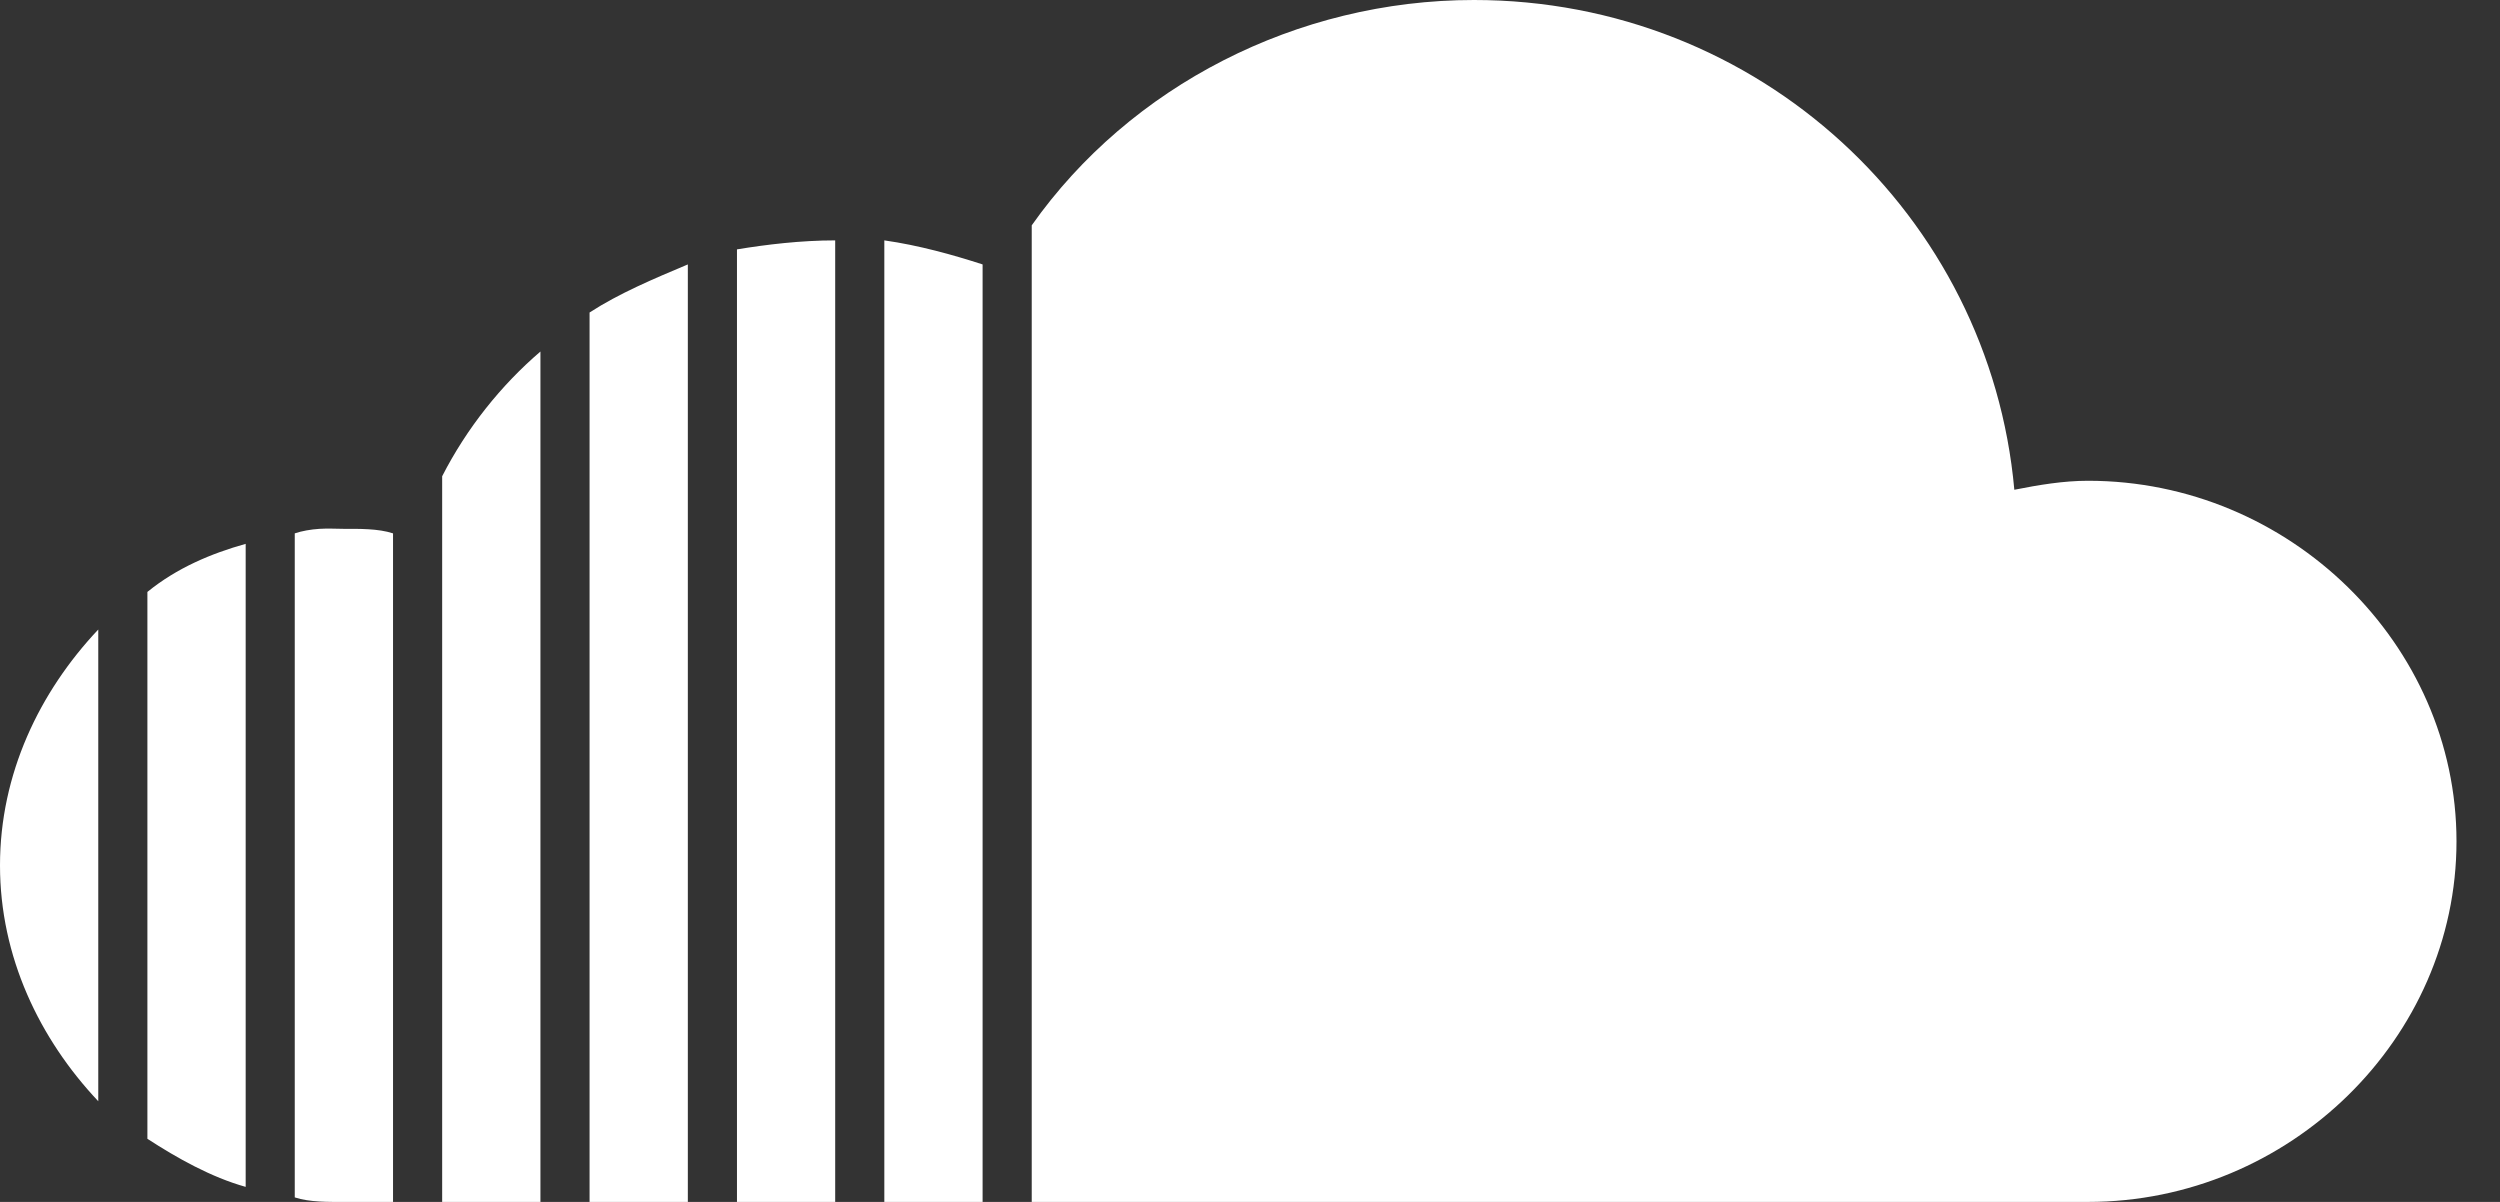 <?xml version="1.0" encoding="UTF-8"?>
<svg width="52px" height="25px" viewBox="0 0 52 25" version="1.1" xmlns="http://www.w3.org/2000/svg" xmlns:xlink="http://www.w3.org/1999/xlink">
    <rect x="0" y="0" width="52" height="25" fill="#333333" stroke="none"/>
    <title>Shape</title>
    <g id="DESKTOP-V9-—-First-Picture-Light-+-Other-Icon-Above" stroke="none" stroke-width="1" fill="none" fill-rule="evenodd">
        <g transform="translate(-352, -5781)" fill="#FFFFFF" fill-rule="nonzero" id="Shape">
            <path d="M382.657,5781 C378.977,5781 375.504,5782.789 373.46,5785.687 L373.46,5806 L395.431,5806 C399.622,5806 403.095,5802.601 403.095,5798.5 C403.095,5794.398 399.622,5791 395.431,5791 C394.92,5791 394.409,5791.086 393.898,5791.187 C393.387,5785.488 388.585,5781 382.657,5781 Z M369.372,5786 C368.658,5786 367.943,5786.086 367.329,5786.187 L367.329,5806 L369.372,5806 L369.372,5786 Z M370.394,5786 L370.394,5806 L372.438,5806 L372.438,5786.5 C371.823,5786.301 371.109,5786.101 370.394,5786 Z M366.307,5786.5 C365.592,5786.801 364.878,5787.101 364.263,5787.5 L364.263,5806 L366.307,5806 L366.307,5786.5 Z M363.241,5788.312 C362.423,5789.012 361.708,5789.906 361.197,5790.906 L361.197,5806 L363.241,5806 L363.241,5788.312 Z M358.642,5792 C358.463,5792.012 358.283,5792.043 358.131,5792.094 L358.131,5805.906 C358.439,5806.008 358.846,5806 359.153,5806 L360.175,5806 L360.175,5792.094 C359.868,5791.992 359.461,5792 359.153,5792 C359.002,5792 358.822,5791.988 358.642,5792 Z M357.11,5792.312 C356.395,5792.512 355.68,5792.812 355.066,5793.312 L355.066,5804.687 C355.68,5805.086 356.395,5805.488 357.11,5805.687 L357.11,5792.312 Z M354.044,5794.094 C352.818,5795.394 352,5797.101 352,5799 C352,5800.898 352.818,5802.605 354.044,5803.906 L354.044,5794.094 Z"></path>
        </g>
    </g>
</svg>